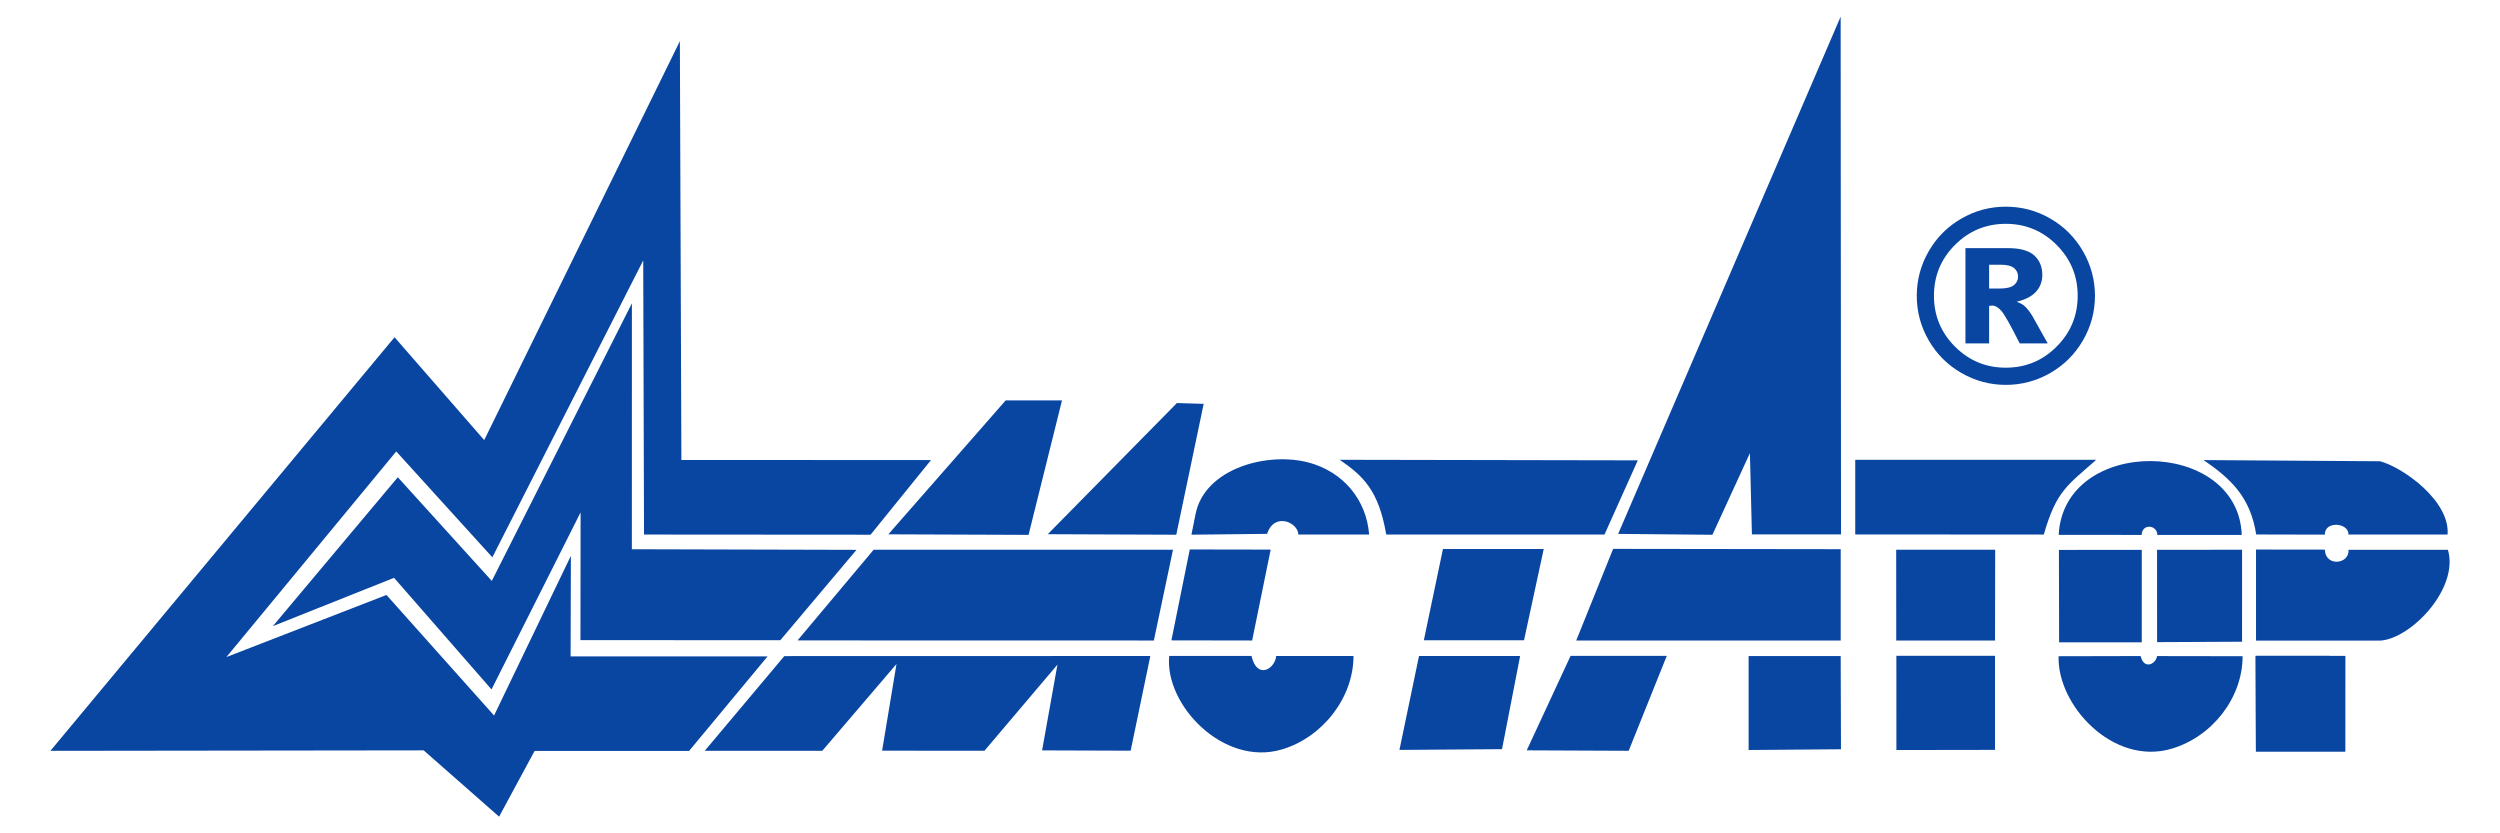 <?xml version="1.0" encoding="UTF-8"?> <svg xmlns="http://www.w3.org/2000/svg" xmlns:xlink="http://www.w3.org/1999/xlink" xmlns:xodm="http://www.corel.com/coreldraw/odm/2003" xml:space="preserve" width="150mm" height="50mm" version="1.1" style="shape-rendering:geometricPrecision; text-rendering:geometricPrecision; image-rendering:optimizeQuality; fill-rule:evenodd; clip-rule:evenodd" viewBox="0 0 15000 5000"> <defs> <style type="text/css"> .fil0 {fill:#0846A2} </style> </defs> <g id="Layer_x0020_1">  <g id="_2176277613024"> <polygon class="fil0" points="4079.22,246.97 2905.22,2640.53 2367.26,2023.45 302.43,4505.02 2542.02,4502.15 2994.55,4900 3207.58,4505.58 4134.54,4505.54 4605.52,3938.27 3423.63,3938.27 3425.31,3334.88 2964.34,4293.13 2318.78,3569.75 1358.49,3942.3 2377.47,2708.57 2954.08,3343.89 3859.35,1562.36 3864.15,3207.29 5223.38,3208.27 5586.15,2760.2 4088.32,2760.18 "></polygon> <polygon class="fil0" points="5138.92,3299.06 3791.11,3295.44 3791.36,1819.81 2950.79,3485.42 2386.8,2863.54 1637.3,3756.68 2364.32,3466.91 2949.06,4136.63 3483.57,3074.25 3482.68,3840.89 4682.16,3841.12 "></polygon> <polygon class="fil0" points="5329.95,3205.95 6034.2,2402.3 6371.99,2402.3 6171.36,3209.18 "></polygon> <polygon class="fil0" points="6286.55,3205.2 7061.46,2418.31 7222.05,2423.09 7057.59,3208.39 "></polygon> <polygon class="fil0" points="4785.18,3842.51 5241.92,3298.33 7038,3298.35 6923.15,3843.03 "></polygon> <polygon class="fil0" points="4228.54,4504.81 4705.81,3936.61 6901.98,3936.04 6783.94,4504.13 6252.57,4502.31 6344.7,3987.72 5906.81,4504.36 5292.64,4504.13 5378.9,3983.99 4933.69,4504.81 "></polygon> <polygon class="fil0" points="7028.41,3842.17 7138.66,3296.74 7624.08,3297.6 7512.85,3843.03 "></polygon> <polygon class="fil0" points="8543.04,3841.71 8657.71,3294.03 9262.35,3294.03 9144.09,3841.73 "></polygon> <polygon class="fil0" points="8514.06,3935.93 9120.73,3935.95 9012.11,4495.01 8396.71,4499.44 "></polygon> <polygon class="fil0" points="9160.33,4502.04 9423.51,3935.29 10000.61,3935.29 9772.11,4504.74 "></polygon> <polygon class="fil0" points="9678.74,3293.26 11044.24,3295.12 11044.24,3843.08 9457.32,3843.12 "></polygon> <polygon class="fil0" points="9708.97,3203.36 11043.9,100 11046.06,3206.43 10511.48,3206.52 10499.45,2718.71 10274.48,3208.71 "></polygon> <polygon class="fil0" points="11377.15,3298.58 11971.1,3298.56 11970.16,3843.3 11377.49,3843.17 "></polygon> <polygon class="fil0" points="12353.45,3299.49 12354.68,3853.93 12850.54,3853.95 12850.59,3299.12 "></polygon> <polygon class="fil0" points="12942.26,3298.74 12942.62,3852.83 13452.32,3850.33 13452.48,3298.53 "></polygon> <polygon class="fil0" points="10491.63,3936.59 10491.63,4500.01 11045.81,4495.58 11044.11,3936.32 "></polygon> <path class="fil0" d="M13533.93 3935.22l1.62 573.53 535.67 0 0.25 -573.32c0,0 -524.98,-0.21 -537.54,-0.21z"></path> <path class="fil0" d="M13533.93 3935.22l1.62 573.53 535.67 0 0.02 -573.32c0,0 -524.75,-0.21 -537.31,-0.21z"></path> <path class="fil0" d="M7148.6 3208.07l454.12 -4.94c42.36,-131.59 185.14,-69.97 187.58,4.1l424.5 0c-16.15,-210.07 -156.52,-376.47 -362.38,-431.83 -245.9,-66.13 -624.02,33.64 -679.14,309.27l-24.68 123.4z"></path> <path class="fil0" d="M7015.33 3935.79l493.63 -0.04c33.48,145.4 142.15,76.36 148.06,0.27l464 0.02c-0.05,250.68 -186.23,488.52 -430.27,560.72 -350.62,103.77 -704.02,-268.23 -675.42,-560.97z"></path> <path class="fil0" d="M8038.1 2758.75c138.37,95.21 234.12,181.61 279.13,448.27l1309.82 0 199.7 -444.95c-596.22,-1.1 -1192.45,-2.21 -1788.65,-3.32z"></path> <path class="fil0" d="M12577.19 2758.75c-170.78,152.38 -238.98,184.18 -314.16,448.27l-1131.62 -0.04 0 -448.23 1445.78 0z"></path> <polygon class="fil0" points="11378.17,3934.95 11970.07,3934.95 11970.16,4499.28 11378.4,4500.17 "></polygon> <path class="fil0" d="M12351.54 3937.43l492.47 -1.09c18.09,80.73 89.13,52.64 98.41,0.16l513.17 0.82c-0.04,250.67 -182.32,482.96 -426.25,555.09 -350.56,103.69 -687.13,-260.65 -677.8,-554.98z"></path> <path class="fil0" d="M12352.15 3209.14l497.73 0.34c2.62,-70.43 93.22,-60.58 94.22,0.2l506.47 -0.25c-21.96,-584.85 -1068.09,-596.54 -1098.42,-0.29z"></path> <path class="fil0" d="M13536.07 3297.28c152.36,0 260.96,0.55 413.32,0.55 1.22,102.31 146.56,90.78 141.98,0.93l596.3 0.14c67.12,232.45 -220.88,532.35 -405.45,544.74l-746.13 0 -0.02 -546.36z"></path> <path class="fil0" d="M13537.16 3206.84c152.36,0 259.5,0.98 411.86,0.98 -2.2,-84.51 144.06,-72.59 141.78,-0.55l594.68 -0.02c15.33,-199.97 -262.84,-400.37 -404.49,-439.7 -347.62,-1.48 -711.73,-5.57 -1059.35,-7.05 163.57,112.39 280.61,221.33 315.52,446.34z"></path> <path class="fil0" d="M12569.8 1774.54c0,95.89 -24.14,185.08 -71.93,267.58 -47.79,82.73 -113.03,147.77 -195.71,195.6 -82.44,47.58 -171.57,71.5 -267.4,71.5 -95.1,0 -184,-23.92 -266.68,-71.5 -82.68,-47.83 -147.91,-112.87 -195.71,-195.6 -47.79,-82.5 -71.69,-171.69 -71.69,-267.58 0,-95.17 23.9,-184.36 71.69,-267.1 47.8,-82.97 113.03,-148.25 195.71,-195.84 82.68,-47.82 171.58,-71.5 266.68,-71.5 95.83,0 184.96,23.68 267.4,71.5 82.68,47.59 147.92,112.87 195.71,195.84 47.79,82.74 71.93,171.93 71.93,267.1zm-103.71 0c0,-119.08 -42.06,-220.71 -126.41,-305.12 -84.12,-84.17 -185.92,-126.49 -304.92,-126.49 -119,0 -220.56,42.32 -304.91,126.49 -84.12,84.41 -126.17,186.04 -126.17,305.12 0,119.08 42.05,220.95 126.17,305.12 84.35,84.41 185.91,126.49 304.91,126.49 119,0 220.8,-42.08 304.92,-126.49 84.35,-84.17 126.41,-186.04 126.41,-305.12zm-673.39 -285.75l255.45 0c72.4,0 124.73,14.59 157.23,43.76 32.26,29.17 48.51,68.39 48.51,117.41 0,38.26 -12.19,71.49 -37.04,99.47 -24.85,27.98 -63.8,48.31 -116.85,60.98 21.99,8.37 37.99,17.21 48.27,26.54 14.34,13.15 29.63,32.52 45.4,58.11 0.96,1.91 31.78,56.91 92.48,165.23l-167.99 0c-54.72,-108.8 -91.28,-173.84 -109.92,-194.89 -18.64,-21.28 -37.28,-32.04 -55.92,-32.04 -4.3,0 -10.04,0.72 -17.68,2.16l0 224.77 -141.94 0 0 -571.5zm141.94 242.47l61.65 0c41.1,0 70.02,-6.7 86.74,-20.09 16.97,-13.39 25.33,-30.37 25.33,-51.41 0,-21.04 -8.12,-38.26 -24.13,-51.65 -16.25,-13.15 -43.49,-19.85 -82.2,-19.85l-67.39 0 0 143z"></path> </g> </g> </svg> 